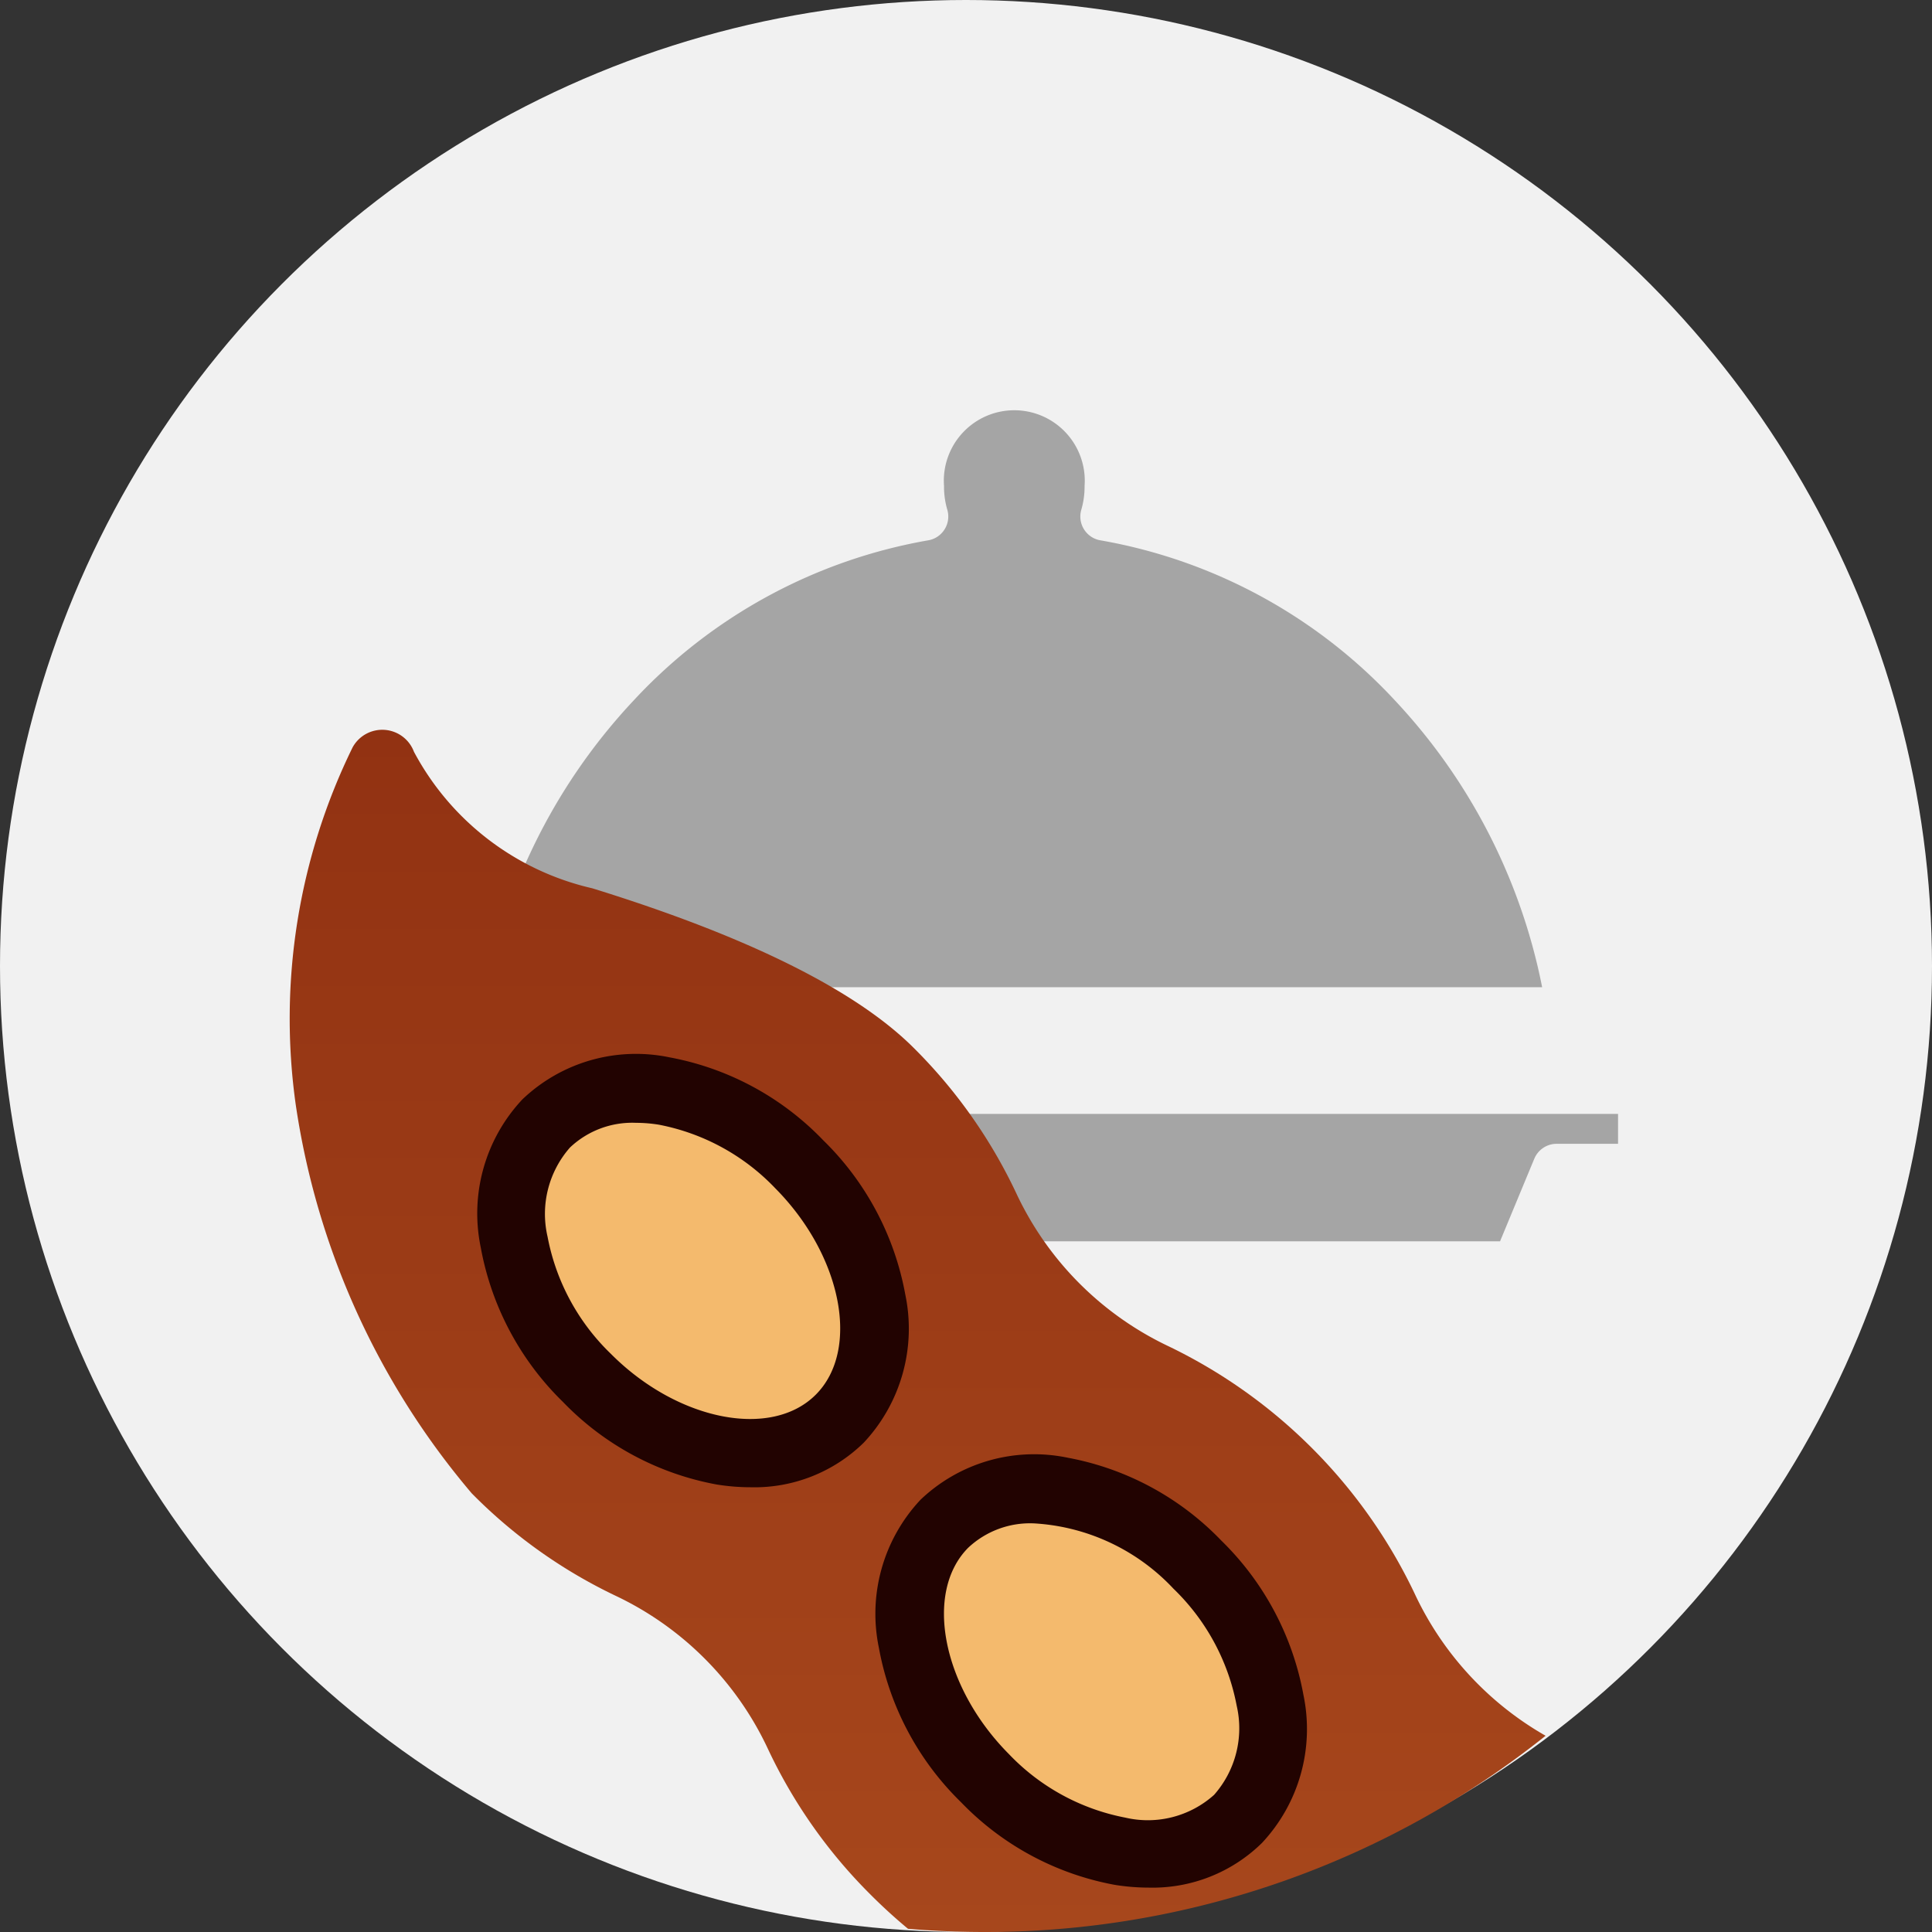 <svg xmlns="http://www.w3.org/2000/svg" width="40" height="40" viewBox="0 0 40 40"><rect x="0" y="0" width="40" height="40" fill="#333333" stroke="none"/><defs><linearGradient id="a" x1=".5" y1="1" x2=".5" gradientUnits="objectBoundingBox"><stop offset="0" stop-color="#a7471c"/><stop offset="1" stop-color="#923212"/></linearGradient></defs><g transform="translate(-29 -139)"><circle data-name="Ellipse 272" cx="20" cy="20" r="20" transform="translate(29 139)" fill="#f1f1f1"/><g data-name="Group 2179"><g data-name="Group 2177"><g data-name="Group 2158"><g data-name="Group 1574"><g data-name="Group 1573"><path data-name="Path 1642" d="M58.254 153.169a11.363 11.363 0 0 0-6.387-3.475 2.191 2.191 0 0 0 .088-.616 1.959 1.959 0 1 0-3.91 0 2.191 2.191 0 0 0 .088.616 11.363 11.363 0 0 0-6.387 3.475 12.6 12.6 0 0 0-3.269 6.77h23.045a12.6 12.6 0 0 0-3.268-6.77z" fill="#a5a5a5" stroke="#f1f1f1" stroke-linecap="round" stroke-linejoin="round"/></g></g><g data-name="Group 1576"><g data-name="Group 1575"><path data-name="Path 1643" d="M37 161.562v1.619h1.772l.837 2.019h20.782l.837-2.019H63v-1.619z" fill="#a5a5a5" stroke="#f1f1f1" stroke-linecap="round" stroke-linejoin="round"/></g></g></g><g data-name="Group 2175"><path data-name="Intersection 2" d="M12.8 24.823q-.409-.339-.791-.723a10.621 10.621 0 0 1-2.109-3 6.6 6.6 0 0 0-3.156-3.173 10.56 10.56 0 0 1-2.978-2.121A16.035 16.035 0 0 1 .123 7.76 12.76 12.76 0 0 1 1.3.363a.7.7 0 0 1 1.27.09A5.6 5.6 0 0 0 6.262 3.28c3.232 1 5.475 2.118 6.668 3.317a10.614 10.614 0 0 1 2.11 2.995 6.6 6.6 0 0 0 3.16 3.173 10.865 10.865 0 0 1 5.088 5.116A6.605 6.605 0 0 0 26 20.826a18.574 18.574 0 0 1-11.617 4.063q-.799 0-1.583-.066z" transform="translate(35 154.111)" fill="url(#a)"/><g data-name="Group 2156"><g data-name="Group 2154" fill="#f4ba6d"><path data-name="Path 9356" d="M48.55 170.546c1.217-1.217 3.561-.84 5.237.845s2.057 4.048.844 5.269-3.56.84-5.238-.845-2.054-4.045-.843-5.269z"/><path data-name="Path 9357" d="M40.307 162.257c1.217-1.217 3.561-.84 5.237.845s2.057 4.048.844 5.269-3.56.84-5.238-.845-2.054-4.045-.843-5.269z"/></g><path data-name="Path 9348" d="M52.778 178.081a3.233 3.233 0 0 0 2.348-.923 3.45 3.45 0 0 0 .86-3.068 5.954 5.954 0 0 0-1.7-3.194 5.9 5.9 0 0 0-3.177-1.715 3.407 3.407 0 0 0-3.051.87 3.451 3.451 0 0 0-.861 3.068 5.955 5.955 0 0 0 1.7 3.194 5.9 5.9 0 0 0 3.178 1.71 4.41 4.41 0 0 0 .703.058zm-2.369-7.541a4.289 4.289 0 0 1 2.886 1.352 4.538 4.538 0 0 1 1.309 2.421 2.082 2.082 0 0 1-.468 1.848 2.054 2.054 0 0 1-1.838.471 4.5 4.5 0 0 1-2.409-1.315c-1.379-1.387-1.764-3.342-.845-4.271a1.87 1.87 0 0 1 1.365-.506z" fill="#220301"/><path data-name="Path 9350" d="M44.535 169.792a3.233 3.233 0 0 0 2.348-.923 3.451 3.451 0 0 0 .86-3.068 5.954 5.954 0 0 0-1.7-3.194 5.9 5.9 0 0 0-3.177-1.715 3.405 3.405 0 0 0-3.051.87 3.451 3.451 0 0 0-.861 3.068 5.956 5.956 0 0 0 1.7 3.194 5.9 5.9 0 0 0 3.178 1.71 4.407 4.407 0 0 0 .703.058zm-2.365-7.545a2.976 2.976 0 0 1 .473.039 4.5 4.5 0 0 1 2.409 1.317c1.378 1.389 1.763 3.342.84 4.27s-2.868.541-4.246-.845a4.537 4.537 0 0 1-1.309-2.422 2.082 2.082 0 0 1 .464-1.848 1.874 1.874 0 0 1 1.369-.511z" fill="#220301"/></g></g></g></g></g></svg>
